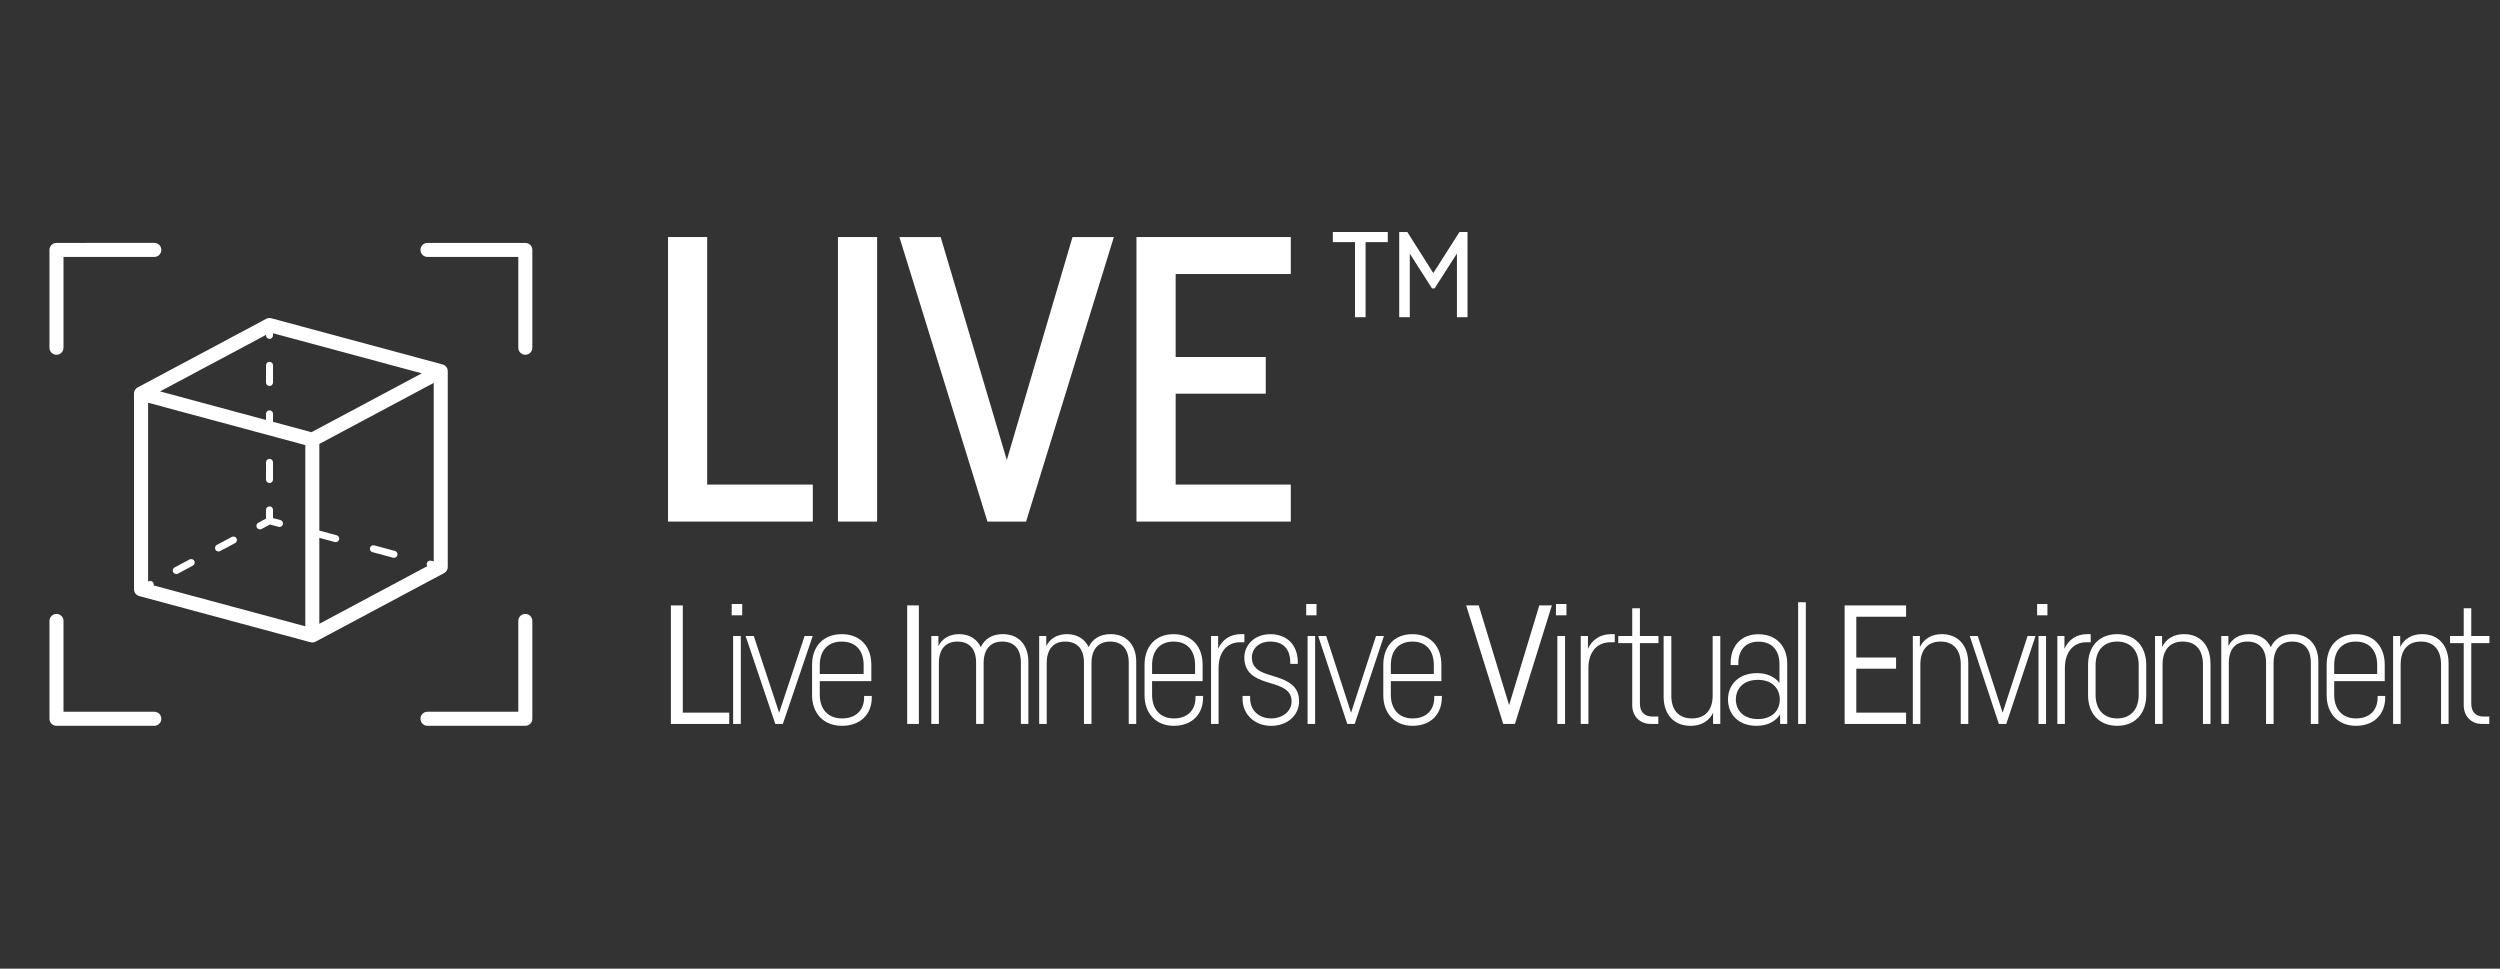 <?xml version="1.0" encoding="UTF-8"?>
<svg id="Layer_2" data-name="Layer 2" xmlns="http://www.w3.org/2000/svg" xmlns:xlink="http://www.w3.org/1999/xlink" viewBox="0 0 1011.73 392.02">
  <rect x="0" y="0" width="1011.73" height="392.02" fill="#333333" stroke="none"/>
  <defs>
    <style>
      .cls-1 {
        fill: #fff;
      }

      .cls-2 {
        fill: none;
      }

      .cls-3 {
        clip-path: url(#clippath-1);
      }

      .cls-4 {
        clip-path: url(#clippath);
      }
    </style>
    <clipPath id="clippath">
      <rect class="cls-2" x="-52.54" y="25.74" width="340.54" height="340.54"/>
    </clipPath>
    <clipPath id="clippath-1">
      <rect class="cls-2" x="-52.54" y="25.74" width="340.54" height="340.54"/>
    </clipPath>
  </defs>
  <g>
    <path class="cls-1" d="M276.32,288.4h18.79v4.58h-23.61v-47.97h4.82v43.4Z"/>
    <path class="cls-1" d="M300.37,249.01h-4.25v-4.57h4.25v4.57ZM299.8,292.98h-3.11v-35.59h3.11v35.59Z"/>
    <path class="cls-1" d="M328.9,257.39l-12.09,35.59h-3.05l-12.02-35.59h3.31l10.26,31.05,10.3-31.05h3.28Z"/>
    <path class="cls-1" d="M352.8,281.62v.73c0,6.57-4.47,11.38-12.06,11.38s-12.1-5.22-12.1-12.37v-12.35c0-7.33,4.48-12.37,12.01-12.37s11.97,5.05,11.97,12.36v6.66h-20.86v5.57c0,5.6,3.2,9.51,8.99,9.51s8.95-3.51,8.95-8.45v-.66h3.11ZM331.75,269.14v3.62h17.76v-3.63c0-5.73-3.1-9.49-8.86-9.49s-8.9,3.76-8.9,9.51Z"/>
    <path class="cls-1" d="M371.85,245v47.97h-4.72v-47.97h4.72Z"/>
    <path class="cls-1" d="M413.14,292.98v-24.81c0-5.45-2.64-8.53-7.53-8.53s-7.54,3.21-7.54,8.72v24.62h-3.05v-24.81c0-5.45-2.64-8.53-7.57-8.53s-7.5,3.25-7.5,8.72v24.62h-3.05v-35.59h2.86v4.05c1.58-3.04,4.43-4.81,8.42-4.81s7.2,1.95,8.74,5.25c1.56-3.31,4.56-5.25,8.89-5.25,6.48,0,10.36,4.42,10.36,11.17v25.17h-3.05Z"/>
    <path class="cls-1" d="M456.79,292.98v-24.81c0-5.45-2.64-8.53-7.53-8.53s-7.54,3.21-7.54,8.72v24.62h-3.05v-24.81c0-5.45-2.64-8.53-7.57-8.53s-7.5,3.25-7.5,8.72v24.62h-3.05v-35.59h2.86v4.05c1.58-3.04,4.43-4.81,8.42-4.81s7.2,1.95,8.74,5.25c1.56-3.31,4.56-5.25,8.89-5.25,6.48,0,10.36,4.42,10.36,11.17v25.17h-3.05Z"/>
    <path class="cls-1" d="M486.87,281.62v.73c0,6.57-4.38,11.38-11.82,11.38s-11.86-5.22-11.86-12.37v-12.35c0-7.33,4.39-12.37,11.77-12.37s11.73,5.05,11.73,12.36v6.66h-20.45v5.57c0,5.6,3.13,9.51,8.81,9.51s8.77-3.51,8.77-8.45v-.66h3.05ZM466.24,269.14v3.62h17.4v-3.63c0-5.73-3.04-9.49-8.68-9.49s-8.72,3.76-8.72,9.51Z"/>
    <path class="cls-1" d="M503.59,256.63v3.29h-1.76c-5.18,0-8.68,3.85-8.68,10.49v22.56h-3.05v-35.59h2.87v5.16c1.69-3.69,4.85-5.91,9.3-5.91h1.33Z"/>
    <path class="cls-1" d="M522.15,267.98c0-5.28-2.85-8.34-8.08-8.34-4.93,0-7.46,3.2-7.46,6.4,0,4.08,2.87,5.73,6.41,6.85l3.28,1.03c5.42,1.7,9.43,4,9.43,9.84,0,5.49-4.45,9.98-11.32,9.98s-11.55-4.87-11.55-10.78v-1.31h3.05v.88c0,5.25,3.9,8.21,8.5,8.21s8.28-2.85,8.28-6.84-2.77-5.65-7.27-7.04l-3.3-1.03c-4.34-1.39-8.5-3.64-8.55-9.62-.04-5.13,4.09-9.56,10.51-9.56s11.13,4,11.13,11.41v.61h-3.05v-.67Z"/>
    <path class="cls-1" d="M532.78,249.01h-4.17v-4.57h4.17v4.57ZM532.22,292.98h-3.05v-35.59h3.05v35.59Z"/>
    <path class="cls-1" d="M560.07,257.39l-11.84,35.59h-2.99l-11.78-35.59h3.24l10.06,31.05,10.1-31.05h3.22Z"/>
    <path class="cls-1" d="M583.49,281.62v.73c0,6.57-4.38,11.38-11.82,11.38s-11.86-5.22-11.86-12.37v-12.35c0-7.33,4.39-12.37,11.77-12.37s11.73,5.05,11.73,12.36v6.66h-20.45v5.57c0,5.6,3.13,9.51,8.81,9.51s8.77-3.51,8.77-8.45v-.66h3.05ZM562.86,269.14v3.62h17.4v-3.63c0-5.73-3.04-9.49-8.68-9.49s-8.72,3.76-8.72,9.51Z"/>
    <path class="cls-1" d="M628.03,245l-14.95,47.97h-4.73l-15-47.97h5.08l12.29,40.36,12.22-40.36h5.09Z"/>
    <path class="cls-1" d="M633.93,249.01h-4.25v-4.57h4.25v4.57ZM633.36,292.98h-3.11v-35.59h3.11v35.59Z"/>
    <path class="cls-1" d="M653.48,256.63v3.29h-1.8c-5.29,0-8.86,3.85-8.86,10.49v22.56h-3.11v-35.59h2.92v5.16c1.72-3.69,4.95-5.91,9.49-5.91h1.35Z"/>
    <path class="cls-1" d="M663.66,260.28v24.59c0,3.18,1.89,5.1,4.94,5.1h2.51v3h-2.99c-4.55,0-7.57-3.16-7.57-7.57v-25.12h-5.64v-2.89h5.64v-11.22h3.11v11.22h7.51v2.89h-7.51Z"/>
    <path class="cls-1" d="M696.19,257.39v35.59h-2.92v-4.49c-1.66,3.31-4.75,5.25-9.1,5.25-6.82,0-10.91-4.7-10.91-11.79v-24.55h3.11v24.11c0,5.86,2.97,9.23,8.36,9.23s8.37-3.45,8.37-9.23v-24.11h3.11Z"/>
    <path class="cls-1" d="M711.67,256.68c7.34,0,11.61,5.02,11.61,11.91v24.39h-2.87v-3.87c-1.79,2.73-4.97,4.62-9.51,4.62-7.42,0-11.59-4.68-11.59-10.66s4.25-10.66,11.8-10.66c4.15,0,7.17,1.59,9.03,3.96v-7.66c0-5.38-2.93-9.04-8.48-9.04-5.18,0-8.16,3.36-8.16,8.71v.76h-3.11v-.89c0-6.84,4.26-11.58,11.26-11.58h0ZM720.26,283.08c0-4.43-3.03-7.95-8.85-7.95s-8.92,3.52-8.92,7.95,3.13,7.92,8.92,7.92,8.85-3.49,8.85-7.92Z"/>
    <path class="cls-1" d="M730.8,243.72v49.26h-3.11v-49.26h3.11Z"/>
    <path class="cls-1" d="M751.23,249.58v16.51h16.09v4.53h-16.09v17.78h20.15v4.58h-24.87v-47.97h24.87v4.58h-20.15Z"/>
    <path class="cls-1" d="M796.55,268.47v24.51h-3.05v-24.07c0-5.86-2.91-9.28-8.19-9.28s-8.16,3.49-8.16,9.28v24.07h-3.05v-35.59h2.86v4.45c1.64-3.29,4.67-5.21,8.88-5.21,6.69,0,10.7,4.71,10.7,11.84Z"/>
    <path class="cls-1" d="M823.76,257.39l-11.84,35.59h-2.99l-11.78-35.59h3.24l10.06,31.05,10.09-31.05h3.22Z"/>
    <path class="cls-1" d="M828.58,249.01h-4.17v-4.57h4.17v4.57ZM828.02,292.98h-3.05v-35.59h3.05v35.59Z"/>
    <path class="cls-1" d="M846.08,256.63v3.29h-1.76c-5.18,0-8.68,3.85-8.68,10.49v22.56h-3.05v-35.59h2.87v5.16c1.69-3.69,4.85-5.91,9.3-5.91h1.33Z"/>
    <path class="cls-1" d="M868.56,269.01v12.35c0,7.27-4.38,12.37-11.77,12.37s-11.77-5.1-11.77-12.37v-12.35c0-7.27,4.38-12.37,11.77-12.37s11.77,5.1,11.77,12.37ZM856.79,259.64c-5.61,0-8.72,3.8-8.72,9.51v12.08c0,5.7,3.11,9.51,8.72,9.51s8.72-3.8,8.72-9.51v-12.08c0-5.7-3.11-9.51-8.72-9.51Z"/>
    <path class="cls-1" d="M894.57,268.47v24.51h-3.05v-24.07c0-5.86-2.91-9.28-8.19-9.28s-8.16,3.49-8.16,9.28v24.07h-3.05v-35.59h2.86v4.45c1.64-3.29,4.67-5.21,8.88-5.21,6.69,0,10.7,4.71,10.7,11.84Z"/>
    <path class="cls-1" d="M935.17,292.98v-24.81c0-5.45-2.64-8.53-7.53-8.53s-7.54,3.21-7.54,8.72v24.62h-3.05v-24.81c0-5.45-2.64-8.53-7.57-8.53s-7.5,3.25-7.5,8.72v24.62h-3.05v-35.59h2.87v4.05c1.58-3.04,4.43-4.81,8.42-4.81s7.2,1.95,8.74,5.25c1.56-3.31,4.56-5.25,8.89-5.25,6.48,0,10.36,4.42,10.36,11.17v25.17h-3.05Z"/>
    <path class="cls-1" d="M965.26,281.62v.73c0,6.57-4.38,11.38-11.82,11.38s-11.86-5.22-11.86-12.37v-12.35c0-7.33,4.39-12.37,11.77-12.37s11.73,5.05,11.73,12.36v6.66h-20.45v5.57c0,5.6,3.13,9.51,8.81,9.51s8.77-3.51,8.77-8.45v-.66h3.05ZM944.63,269.14v3.62h17.4v-3.63c0-5.73-3.04-9.49-8.68-9.49s-8.72,3.76-8.72,9.51Z"/>
    <path class="cls-1" d="M990.92,268.47v24.51h-3.05v-24.07c0-5.86-2.91-9.28-8.19-9.28s-8.16,3.49-8.16,9.28v24.07h-3.05v-35.59h2.87v4.45c1.64-3.29,4.66-5.21,8.88-5.21,6.69,0,10.7,4.71,10.7,11.84Z"/>
    <path class="cls-1" d="M1000.1,260.28v24.59c0,3.18,1.86,5.1,4.84,5.1h2.46v3h-2.93c-4.46,0-7.42-3.16-7.42-7.57v-25.12h-5.53v-2.89h5.53v-11.22h3.05v11.22h7.36v2.89h-7.36Z"/>
  </g>
  <path class="cls-1" d="M539.38,93.89h22.24v4.11h-8.98v30.38h-4.28v-30.38h-8.98v-4.11ZM593.89,93.89v34.49h-4.28v-25.8l-9.04,14.13h-1.05l-8.99-14.07v25.74h-4.28v-34.49h3.28l10.51,16.63,10.6-16.63h3.25Z"/>
  <g>
    <path class="cls-1" d="M286.19,196.11h42.75v14.97h-58.6v-115.15h15.85v100.18Z"/>
    <path class="cls-1" d="M354.96,95.93v115.15h-15.85v-115.15h15.85Z"/>
    <path class="cls-1" d="M450.77,95.93l-35.52,115.15h-15.64l-35.63-115.15h16.7l26.77,90.24,26.59-90.24h16.73Z"/>
    <path class="cls-1" d="M475.78,110.9v33.58h36.46v14.84h-36.46v36.79h46.59v14.97h-62.45v-115.15h62.45v14.97h-46.59Z"/>
  </g>
  <g class="cls-4">
    <g class="cls-3">
      <path class="cls-1" d="M212.59,98.3h-39.59c-1.57,0-2.84,1.27-2.84,2.84s1.27,2.84,2.84,2.84h36.75v36.75c0,1.57,1.27,2.84,2.84,2.84s2.84-1.27,2.84-2.84v-39.59c0-1.57-1.27-2.84-2.84-2.84"/>
      <path class="cls-1" d="M62.45,288.04H25.7v-36.75c0-1.57-1.27-2.84-2.84-2.84s-2.84,1.27-2.84,2.84v39.59c0,1.57,1.27,2.84,2.84,2.84h39.59c1.57,0,2.84-1.27,2.84-2.84s-1.27-2.84-2.84-2.84"/>
      <path class="cls-1" d="M22.86,143.57c1.57,0,2.84-1.27,2.84-2.84v-36.75h36.75c1.57,0,2.84-1.27,2.84-2.84s-1.27-2.84-2.84-2.84H22.86c-1.57,0-2.84,1.27-2.84,2.84v39.59c0,1.57,1.27,2.84,2.84,2.84"/>
      <path class="cls-1" d="M212.59,248.45c-1.57,0-2.84,1.27-2.84,2.84v36.75h-36.75c-1.57,0-2.84,1.27-2.84,2.84s1.27,2.84,2.84,2.84h39.59c1.57,0,2.84-1.27,2.84-2.84v-39.59c0-1.57-1.27-2.84-2.84-2.84"/>
      <path class="cls-1" d="M126.84,259.96s.01,0,.02,0c.14-.02.29-.06.43-.11.01,0,.03,0,.04-.01.05-.02.11-.04.16-.06.02,0,.03-.01.05-.02.06-.03.12-.06.18-.09,0,0,0,0,.01,0,0,0,0,0,0,0l51.97-27.73c.92-.49,1.5-1.46,1.5-2.5v-79.21s0-.04,0-.06c0-.03,0-.06,0-.09,0-.07,0-.15-.02-.22,0-.02,0-.04-.01-.07,0-.06-.02-.12-.03-.18,0-.03-.01-.05-.02-.08-.02-.07-.04-.15-.06-.22,0-.01-.01-.03-.02-.04-.02-.06-.05-.13-.08-.19,0-.02-.02-.04-.03-.06-.03-.07-.07-.14-.11-.21,0,0-.01-.02-.02-.03-.04-.06-.07-.12-.11-.18-.01-.02-.02-.03-.04-.05-.05-.06-.09-.13-.14-.18-.01-.01-.02-.02-.03-.04-.04-.05-.09-.09-.13-.14-.02-.02-.04-.04-.06-.05-.05-.05-.11-.1-.17-.15-.02-.02-.04-.03-.06-.04-.04-.03-.09-.07-.14-.1-.03-.02-.05-.03-.08-.05,0,0-.02-.01-.03-.02-.06-.03-.11-.06-.17-.09-.02,0-.04-.02-.06-.03-.06-.03-.12-.06-.18-.08-.02,0-.04-.02-.06-.02-.08-.03-.16-.05-.24-.08,0,0-.01,0-.02,0l-69.29-18.68c-.7-.19-1.44-.1-2.07.24l-51.97,27.73s-.04.03-.07.04c-.04.02-.07.04-.11.06-.06.04-.11.07-.17.11-.02.01-.04.02-.05.04-.01,0-.02.02-.03.03-.06.05-.12.1-.17.15-.02.02-.04.03-.06.05-.15.15-.28.31-.39.48-.01.02-.02.03-.03.05-.04.07-.08.14-.12.21-.02.03-.03.06-.04.09-.03.06-.05.12-.08.18-.01.04-.03.07-.04.11-.02.06-.04.12-.05.19,0,.04-.02.07-.03.11-.02.07-.03.15-.04.22,0,.02,0,.05-.01.07-.01.1-.02.21-.02.31,0,0,0,0,0,0v79.21c0,1.28.86,2.41,2.1,2.74l69.28,18.68s0,0,0,0h0s.04.01.06.02c.04,0,.08.02.12.03.01,0,.02,0,.03,0,.17.03.35.05.53.05.07,0,.15,0,.22,0,0,0,.01,0,.02,0,.07,0,.14-.01.21-.03M109.07,137.15c.78,0,1.42-.64,1.42-1.42v-.87l60.21,16.23-44.65,23.82-15.56-4.19v-3.24c0-.78-.64-1.42-1.42-1.42s-1.42.64-1.42,1.42v2.48l-42.89-11.56,42.89-22.88v.22c0,.78.64,1.42,1.42,1.42M62.05,235.84c-.37-.69-1.23-.95-1.92-.58l-.19.1v-72.38l63.62,17.15v73.33l-61.39-16.55c.1-.34.07-.72-.11-1.07M129.23,217.66l6.25,1.69c.12.03.25.05.37.05.63,0,1.2-.42,1.37-1.05.2-.76-.24-1.54-1-1.74l-6.99-1.88v-35.07l46.29-24.7v72.24l-1.04-.28c-.76-.2-1.54.24-1.74,1-.11.42-.02.85.21,1.19l-43.72,23.33v-34.77Z"/>
      <path class="cls-1" d="M109.07,195.48c.78,0,1.42-.64,1.42-1.42v-6.94c0-.78-.64-1.42-1.42-1.42s-1.42.64-1.42,1.42v6.94c0,.78.64,1.42,1.42,1.42"/>
      <path class="cls-1" d="M109.07,156.21c.78,0,1.42-.64,1.42-1.42v-6.94c0-.78-.64-1.42-1.42-1.42s-1.42.64-1.42,1.42v6.94c0,.78.64,1.42,1.42,1.42"/>
      <path class="cls-1" d="M159.81,222.96l-8.34-2.25c-.76-.2-1.54.24-1.74,1-.2.76.24,1.54,1,1.74l8.34,2.25c.12.03.25.05.37.05.63,0,1.2-.42,1.37-1.05.2-.76-.24-1.54-1-1.74"/>
      <path class="cls-1" d="M105.18,214.24c.23,0,.45-.05.67-.17l3.29-1.75s.06-.04.09-.06l3.51.95c.12.03.25.05.37.05.63,0,1.2-.42,1.37-1.05.2-.76-.24-1.54-1-1.74l-3-.81v-3.32c0-.78-.64-1.42-1.42-1.42s-1.42.64-1.42,1.42v3.55l-3.13,1.67c-.69.37-.95,1.23-.58,1.92.26.48.75.75,1.25.75"/>
      <path class="cls-1" d="M88.43,223.18c.23,0,.45-.05.67-.17l6.04-3.22c.69-.37.95-1.23.58-1.92-.37-.69-1.23-.95-1.92-.58l-6.04,3.22c-.69.37-.95,1.23-.58,1.92.26.48.75.75,1.25.75"/>
      <path class="cls-1" d="M71.34,232.3c.23,0,.45-.05.67-.17l6.04-3.22c.69-.37.95-1.23.58-1.92-.37-.69-1.23-.95-1.92-.58l-6.04,3.22c-.69.37-.95,1.23-.58,1.92.26.48.75.75,1.25.75"/>
    </g>
  </g>
</svg>